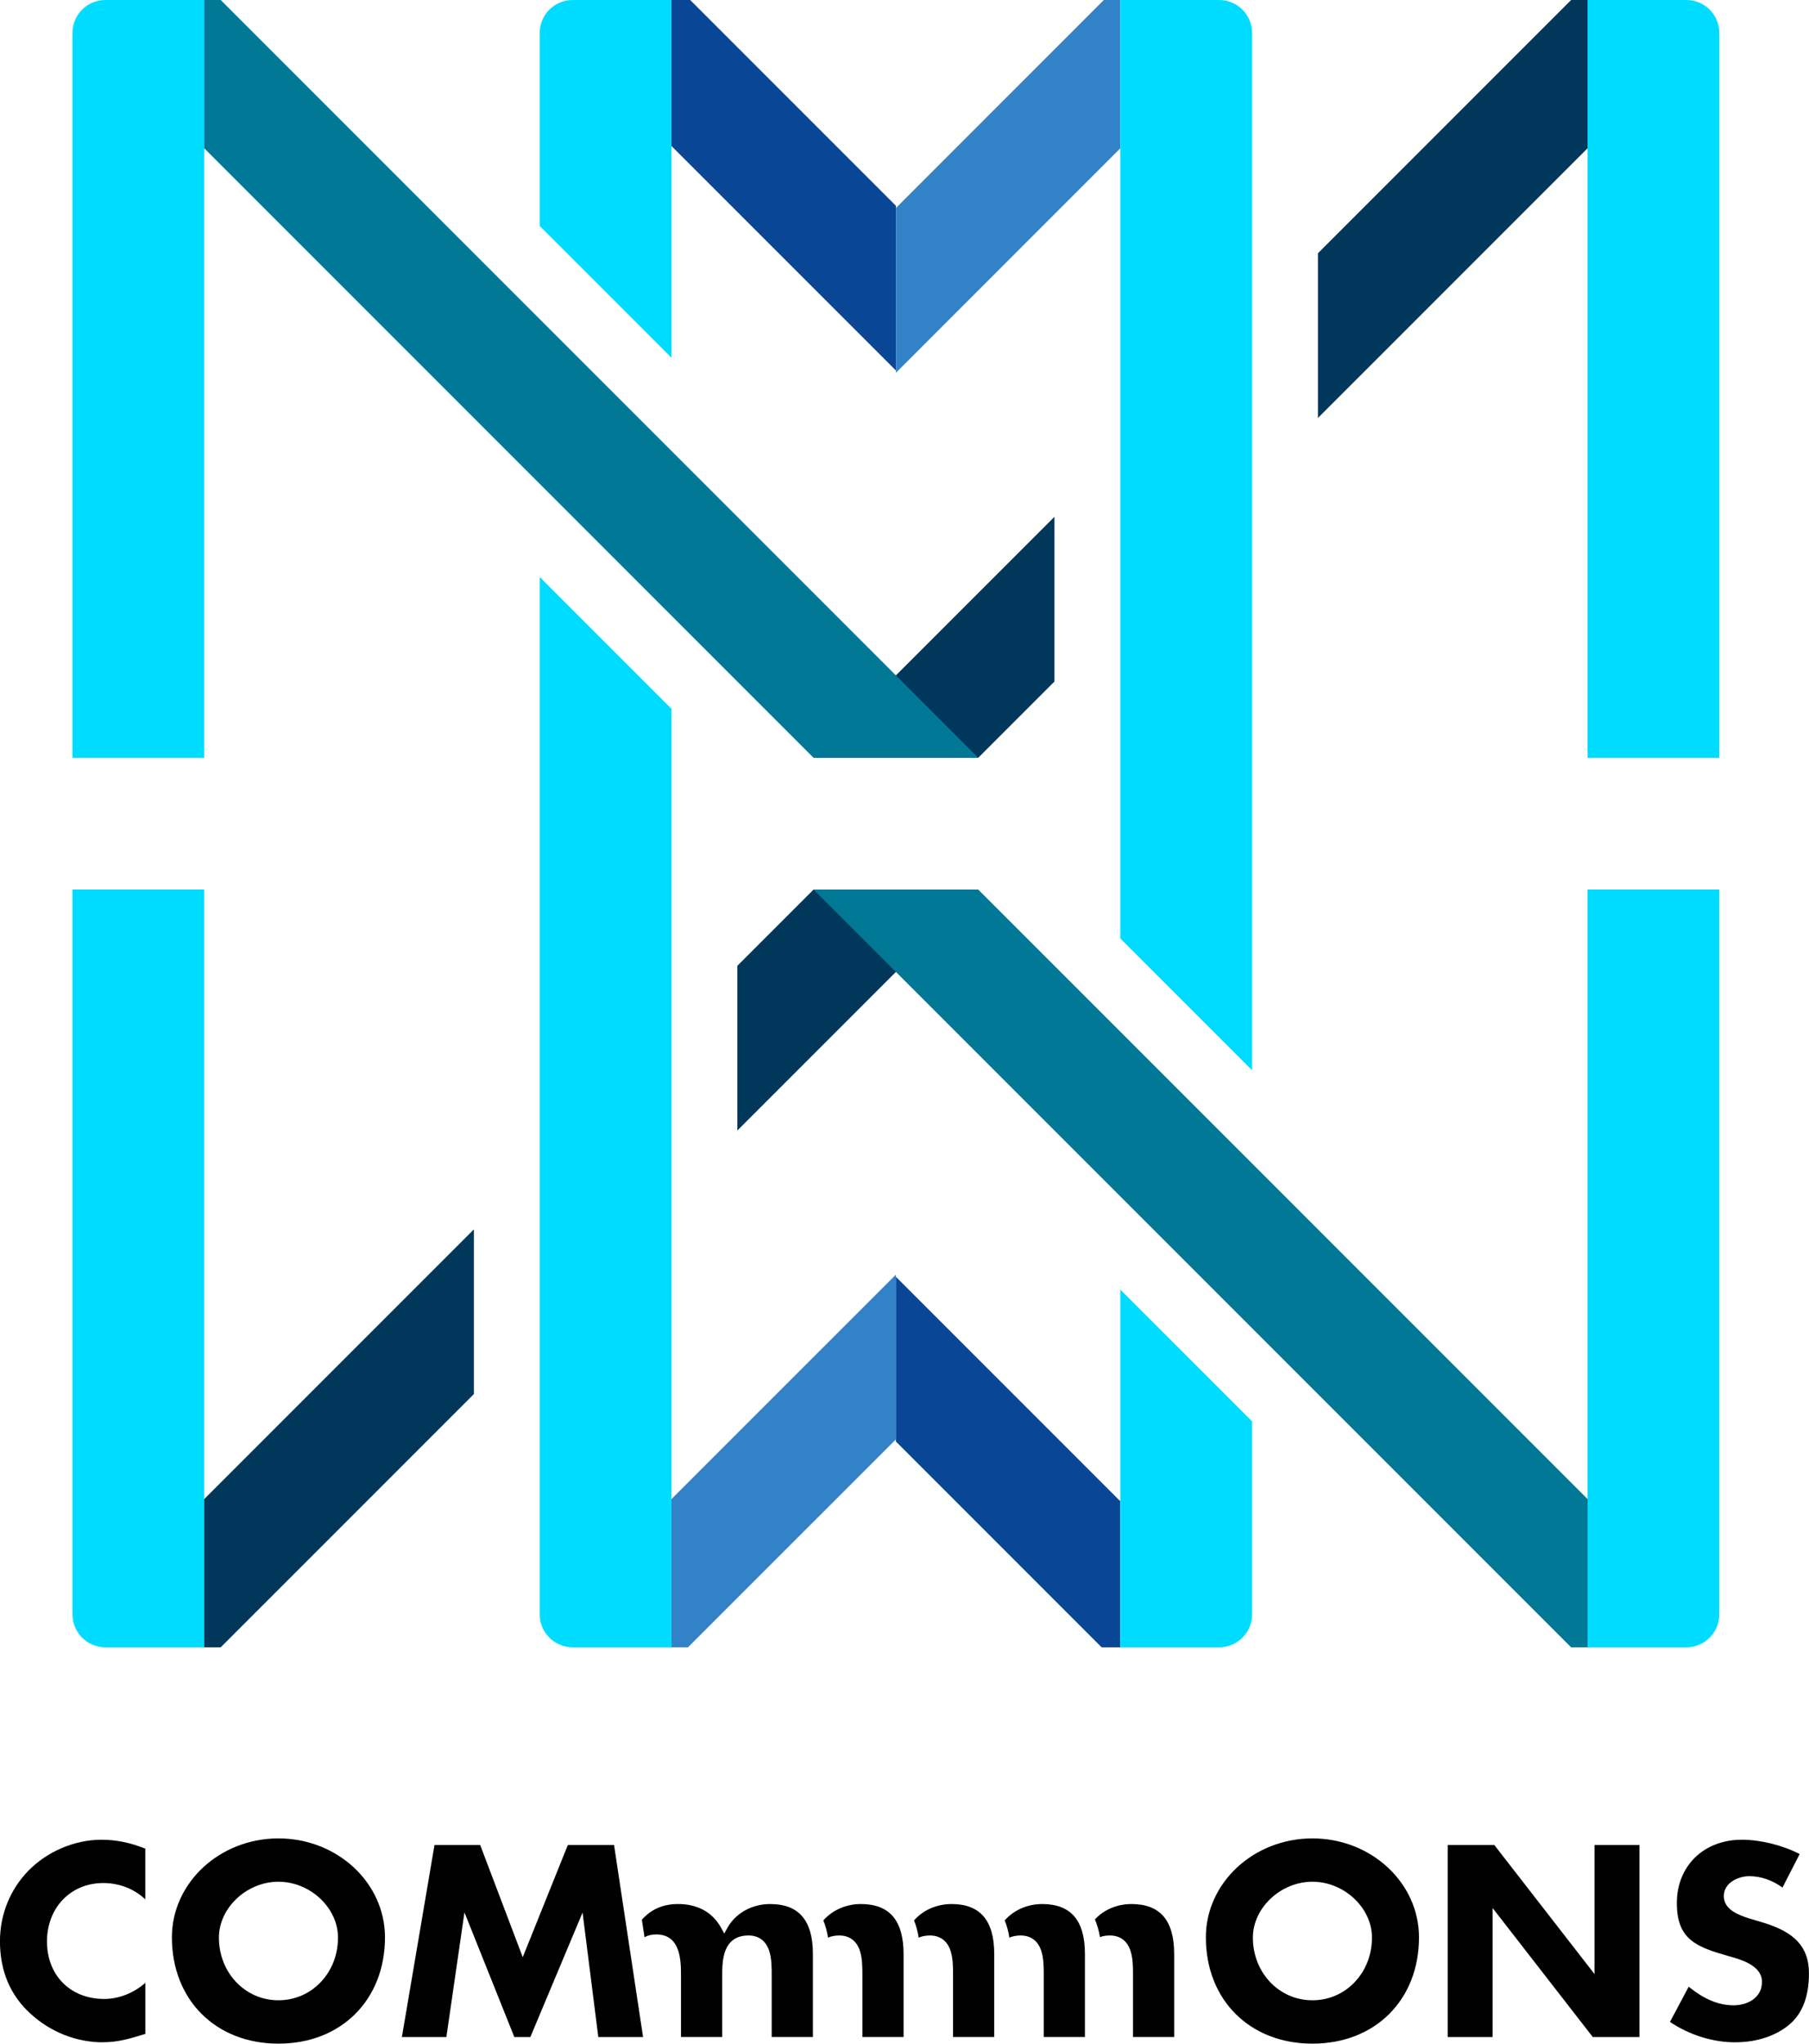 <?xml version="1.0" encoding="UTF-8"?>
<svg id="_レイヤー_2" data-name="レイヤー 2" xmlns="http://www.w3.org/2000/svg" viewBox="0 0 449.36 507.51">
  <defs>
    <style>
      .cls-1 {
        fill: #007896;
      }

      .cls-2 {
        fill: #00375a;
      }

      .cls-3 {
        fill: #0a4696;
      }

      .cls-4 {
        fill: #00dcff;
      }

      .cls-5 {
        fill: #3282c8;
      }
    </style>
  </defs>
  <g id="KV">
    <g>
      <g>
        <polygon class="cls-2" points="183.16 280.75 243 220.91 202.09 220.91 183.16 239.84 183.16 280.75"/>
        <path class="cls-4" d="M18,220.91h24.55c4.52,0,8.18,3.67,8.18,8.18v180H18v-188.18h0Z" transform="translate(68.73 630) rotate(180)"/>
        <path class="cls-4" d="M402.55,220.91h24.55v188.18h-32.73v-180c0-4.52,3.67-8.18,8.18-8.18Z" transform="translate(821.45 630) rotate(180)"/>
        <polygon class="cls-3" points="273.65 409.09 278.29 409.09 278.29 372.82 222.55 317.08 222.55 357.99 273.65 409.09"/>
        <polygon class="cls-5" points="166.8 409.09 170.89 409.09 222.55 357.44 222.55 316.53 166.8 372.27 166.8 409.09"/>
        <polygon class="cls-1" points="390.27 409.09 394.36 409.09 394.36 372.27 243 220.91 202.09 220.91 390.27 409.09"/>
        <polygon class="cls-2" points="50.73 409.09 54.82 409.09 117.71 346.2 117.71 305.29 50.73 372.27 50.73 409.09"/>
        <path class="cls-4" d="M134.07,143.3v257.6c0,4.52,3.66,8.18,8.18,8.18h24.55v-233.06l-32.73-32.73Z"/>
        <path class="cls-4" d="M278.29,320.25v88.84h24.55c4.52,0,8.18-3.66,8.18-8.18v-47.93l-32.73-32.73Z"/>
        <polygon class="cls-2" points="261.93 128.34 202.09 188.18 243 188.18 261.93 169.25 261.93 128.34"/>
        <path class="cls-4" d="M394.36,0h24.55c4.52,0,8.18,3.67,8.18,8.18v180h-32.73V0h0Z"/>
        <path class="cls-4" d="M26.18,0h24.55v188.18H18V8.18c0-4.52,3.67-8.18,8.18-8.18Z"/>
        <polygon class="cls-3" points="171.44 0 166.8 0 166.8 36.27 222.55 92.01 222.55 51.1 171.44 0"/>
        <polygon class="cls-5" points="278.29 0 274.2 0 222.55 51.66 222.55 92.57 278.29 36.82 278.29 0"/>
        <polygon class="cls-1" points="54.82 0 50.73 0 50.73 36.82 202.09 188.18 243 188.18 54.82 0"/>
        <polygon class="cls-2" points="394.36 0 390.27 0 327.38 62.89 327.38 103.8 394.36 36.82 394.36 0"/>
        <path class="cls-4" d="M302.84,0h-24.55v233.06l32.73,32.73V8.18c0-4.52-3.66-8.18-8.18-8.18Z"/>
        <path class="cls-4" d="M142.25,0c-4.52,0-8.18,3.66-8.18,8.18v47.93l32.73,32.73V0h-24.55Z"/>
      </g>
      <g>
        <path d="M326.01,507.51c-15.58,0-26.47-10.86-26.47-26.4,0-13.55,11.87-24.57,26.47-24.57s26.47,11.02,26.47,24.57c0,15.54-10.88,26.4-26.47,26.4ZM326.01,467.3c-7.88,0-14.79,6.48-14.79,13.87,0,8.73,6.5,15.57,14.79,15.57s14.79-6.84,14.79-15.57c0-7.39-6.91-13.87-14.79-13.87Z"/>
        <polygon points="395.65 505.87 370.76 473.82 370.76 505.87 359.61 505.87 359.61 458.18 371.19 458.18 396.08 490.23 396.08 458.18 407.24 458.18 407.24 505.87 395.65 505.87"/>
        <path d="M431.08,507.18c-5.61,0-11.35-1.79-16.26-5.06l4.66-8.76c3.79,3.11,7.44,4.63,11.14,4.63,3.4,0,7.06-1.82,7.06-5.82s-5.01-5.48-8-6.32l-.4-.11c-7.9-2.25-12.75-4.09-12.75-13.14s6.5-15.73,16.18-15.73c4.64,0,10.17,1.39,14.33,3.56l-4.27,8.32c-2.5-1.83-5.39-2.83-8.23-2.83-2.63,0-6.34,1.54-6.34,4.97s3.92,4.75,6.25,5.51l3.32.99c8.12,2.4,11.58,6.19,11.58,12.68,0,5.68-1.62,9.94-4.81,12.65-3.38,2.87-8.17,4.45-13.47,4.45Z"/>
        <path d="M25.61,507.18c-6.59,0-12.97-2.5-17.97-7.05-5.08-4.59-7.65-10.66-7.65-18.04,0-6.62,2.5-12.83,7.03-17.49,4.72-4.84,11.52-7.73,18.19-7.73,3.62,0,7.09.71,10.88,2.21v12.6c-2.69-2.57-6.44-4.06-10.42-4.06-8.11,0-14,6.11-14,14.53s5.84,14.26,14.2,14.26c3.67,0,7.42-1.5,10.23-4.01v12.69c-3.92,1.21-6.81,2.07-10.49,2.07Z"/>
        <path d="M69.17,507.51c-15.58,0-26.47-10.86-26.47-26.4,0-13.55,11.87-24.57,26.47-24.57s26.46,11.02,26.46,24.57c0,15.54-10.88,26.4-26.46,26.4ZM69.17,467.3c-7.88,0-14.79,6.48-14.79,13.87,0,8.73,6.5,15.57,14.79,15.57s14.79-6.84,14.79-15.57c0-7.39-6.91-13.87-14.79-13.87Z"/>
        <path d="M281.44,505.87v-15.46c0-1.83,0-4.11-.65-6.04-.83-2.43-2.59-3.72-5.1-3.72-.91,0-1.73.13-2.46.4-.26-1.6-.68-3.07-1.25-4.39,2.25-2.44,5.53-3.82,9.07-3.82,7.15,0,10.62,4.07,10.62,12.45v20.57h-10.24Z"/>
        <path d="M259.27,505.87v-15.46c0-1.83,0-4.11-.65-6.04-.83-2.43-2.6-3.72-5.1-3.72-1.05,0-1.98.18-2.79.53-.24-1.56-.63-2.99-1.16-4.27,2.23-2.56,5.67-4.07,9.31-4.07,7.15,0,10.62,4.07,10.62,12.45v20.57h-10.23Z"/>
        <path d="M236.74,505.87v-15.46c0-1.83,0-4.11-.65-6.04-.83-2.43-2.6-3.72-5.1-3.72-1.05,0-1.98.18-2.79.53-.24-1.56-.63-2.99-1.16-4.27,2.23-2.56,5.67-4.07,9.31-4.07,7.14,0,10.62,4.07,10.62,12.45v20.57h-10.23Z"/>
        <path d="M214.22,505.87v-15.46c0-1.83,0-4.11-.65-6.04-.83-2.43-2.6-3.72-5.1-3.72-1.05,0-1.98.18-2.79.53-.24-1.56-.63-2.99-1.16-4.27,2.23-2.56,5.67-4.07,9.31-4.07,7.14,0,10.62,4.07,10.62,12.45v20.57h-10.23Z"/>
        <path d="M191.69,505.87v-15.46c0-1.83,0-4.11-.65-6.04-.83-2.43-2.6-3.72-5.1-3.72-6.54,0-6.54,6.51-6.54,10.01v15.2h-10.24v-15.2c0-3.59,0-10.27-6.14-10.27-1.12,0-2.09.23-2.92.69l-.66-4.36c2.4-2.64,5.28-3.88,9.01-3.88,3.41,0,8.03,1.04,10.72,5.98l.74,1.35.74-1.35c2.02-3.69,6.1-5.98,10.66-5.98,7.14,0,10.62,4.07,10.62,12.45v20.57h-10.23Z"/>
        <polygon points="148.62 505.87 144.71 474.95 131.74 505.87 127.76 505.87 115.37 474.91 110.88 505.87 99.83 505.87 107.93 458.18 119.28 458.18 129.85 486.04 141.05 458.18 152.53 458.18 159.74 505.87 148.62 505.87"/>
      </g>
    </g>
  </g>
</svg>